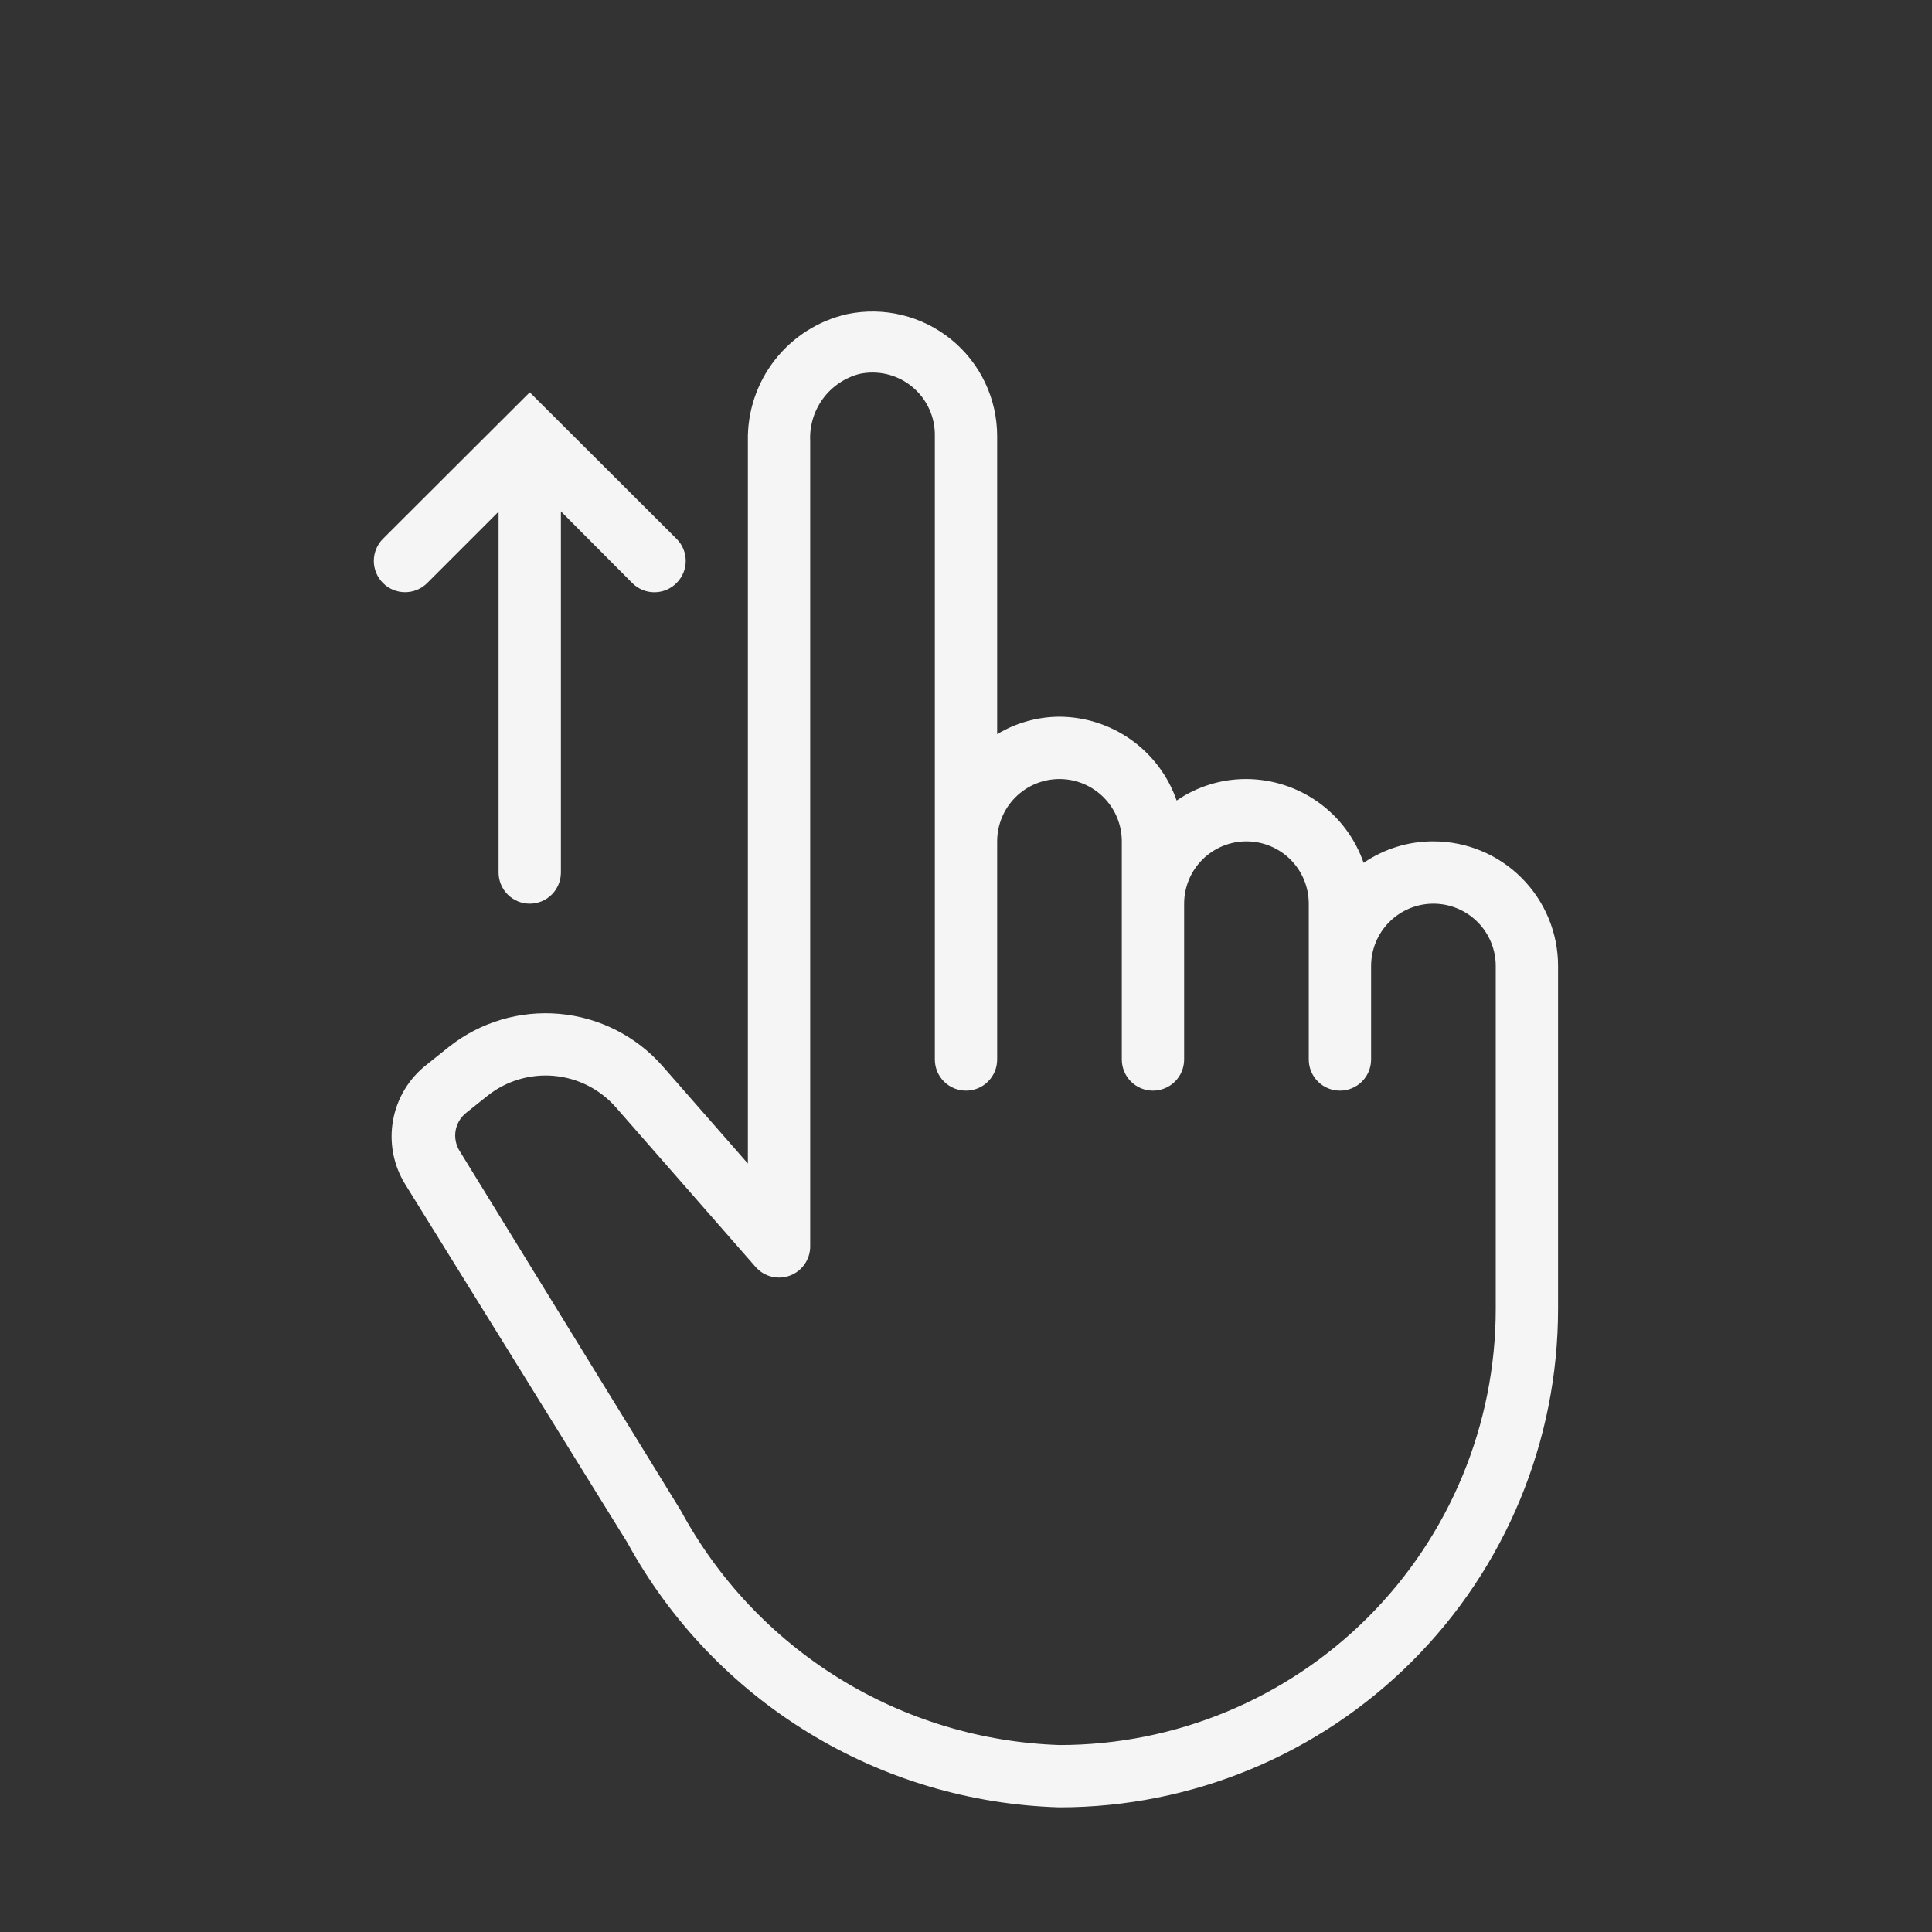 <?xml version="1.0" encoding="UTF-8"?> <svg xmlns="http://www.w3.org/2000/svg" width="62" height="62" viewBox="0 0 62 62" fill="none"><rect x="0" y="0" width="62" height="62" fill="#333333" stroke="none"/><path d="M46 27C45.2 26.997 44.419 27.238 43.76 27.69C43.489 26.908 42.981 26.229 42.308 25.747C41.635 25.265 40.828 25.004 40 25C39.2 24.997 38.419 25.238 37.76 25.69C37.489 24.908 36.981 24.229 36.308 23.747C35.635 23.265 34.828 23.004 34 23C33.295 23.003 32.604 23.196 32 23.56V14C32 13.406 31.869 12.819 31.614 12.282C31.359 11.745 30.988 11.272 30.527 10.896C30.066 10.521 29.528 10.253 28.951 10.112C28.373 9.97 27.772 9.96 27.19 10.08C26.271 10.287 25.451 10.805 24.87 11.547C24.289 12.289 23.982 13.208 24 14.15V37.34L21.26 34.21C20.413 33.248 19.228 32.649 17.952 32.536C16.675 32.422 15.404 32.803 14.4 33.6L13.7 34.16C13.13 34.601 12.743 35.237 12.614 35.946C12.485 36.655 12.622 37.386 13 38L20.13 49.5C21.499 52.004 23.5 54.106 25.933 55.597C28.366 57.089 31.147 57.917 34 58C38.243 58 42.313 56.314 45.314 53.314C48.314 50.313 50 46.243 50 42V31C50 29.939 49.579 28.922 48.828 28.172C48.078 27.421 47.061 27 46 27ZM34 56C31.495 55.916 29.055 55.178 26.923 53.858C24.792 52.539 23.043 50.685 21.85 48.48L14.74 36.92C14.625 36.728 14.583 36.501 14.621 36.281C14.66 36.06 14.777 35.861 14.95 35.72L15.65 35.16C16.252 34.684 17.014 34.457 17.779 34.526C18.543 34.595 19.252 34.954 19.76 35.53L24.25 40.66C24.384 40.812 24.562 40.92 24.759 40.969C24.956 41.018 25.163 41.006 25.353 40.934C25.543 40.863 25.706 40.735 25.822 40.568C25.938 40.401 26 40.203 26 40V14.15C25.977 13.665 26.122 13.187 26.409 12.795C26.697 12.404 27.11 12.123 27.58 12C27.875 11.937 28.181 11.941 28.475 12.012C28.768 12.084 29.042 12.221 29.275 12.414C29.508 12.606 29.694 12.849 29.819 13.124C29.945 13.398 30.007 13.698 30 14V34C30 34.265 30.105 34.52 30.293 34.707C30.48 34.895 30.735 35 31 35C31.265 35 31.52 34.895 31.707 34.707C31.895 34.52 32 34.265 32 34V27C32 26.47 32.211 25.961 32.586 25.586C32.961 25.211 33.47 25 34 25C34.53 25 35.039 25.211 35.414 25.586C35.789 25.961 36 26.47 36 27V34C36 34.265 36.105 34.52 36.293 34.707C36.48 34.895 36.735 35 37 35C37.265 35 37.52 34.895 37.707 34.707C37.895 34.52 38 34.265 38 34V29C38 28.47 38.211 27.961 38.586 27.586C38.961 27.211 39.47 27 40 27C40.53 27 41.039 27.211 41.414 27.586C41.789 27.961 42 28.47 42 29V34C42 34.265 42.105 34.52 42.293 34.707C42.48 34.895 42.735 35 43 35C43.265 35 43.52 34.895 43.707 34.707C43.895 34.52 44 34.265 44 34V31C44 30.47 44.211 29.961 44.586 29.586C44.961 29.211 45.47 29 46 29C46.53 29 47.039 29.211 47.414 29.586C47.789 29.961 48 30.47 48 31V42C48 45.713 46.525 49.274 43.9 51.9C41.274 54.525 37.713 56 34 56Z" fill="#F5F5F5"></path><path d="M13.71 18.71L16 16.42V28C16 28.265 16.105 28.52 16.293 28.707C16.48 28.895 16.735 29 17 29C17.265 29 17.52 28.895 17.707 28.707C17.895 28.52 18 28.265 18 28V16.41L20.29 18.71C20.383 18.804 20.494 18.878 20.615 18.929C20.737 18.98 20.868 19.006 21 19.006C21.132 19.006 21.263 18.98 21.385 18.929C21.506 18.878 21.617 18.804 21.71 18.71C21.804 18.617 21.878 18.506 21.929 18.385C21.98 18.263 22.006 18.132 22.006 18C22.006 17.868 21.98 17.737 21.929 17.615C21.878 17.494 21.804 17.383 21.71 17.29L17 12.59L12.29 17.29C12.102 17.478 11.996 17.734 11.996 18C11.996 18.266 12.102 18.522 12.29 18.71C12.478 18.898 12.734 19.004 13 19.004C13.266 19.004 13.522 18.898 13.71 18.71Z" fill="#F5F5F5"></path></svg> 
